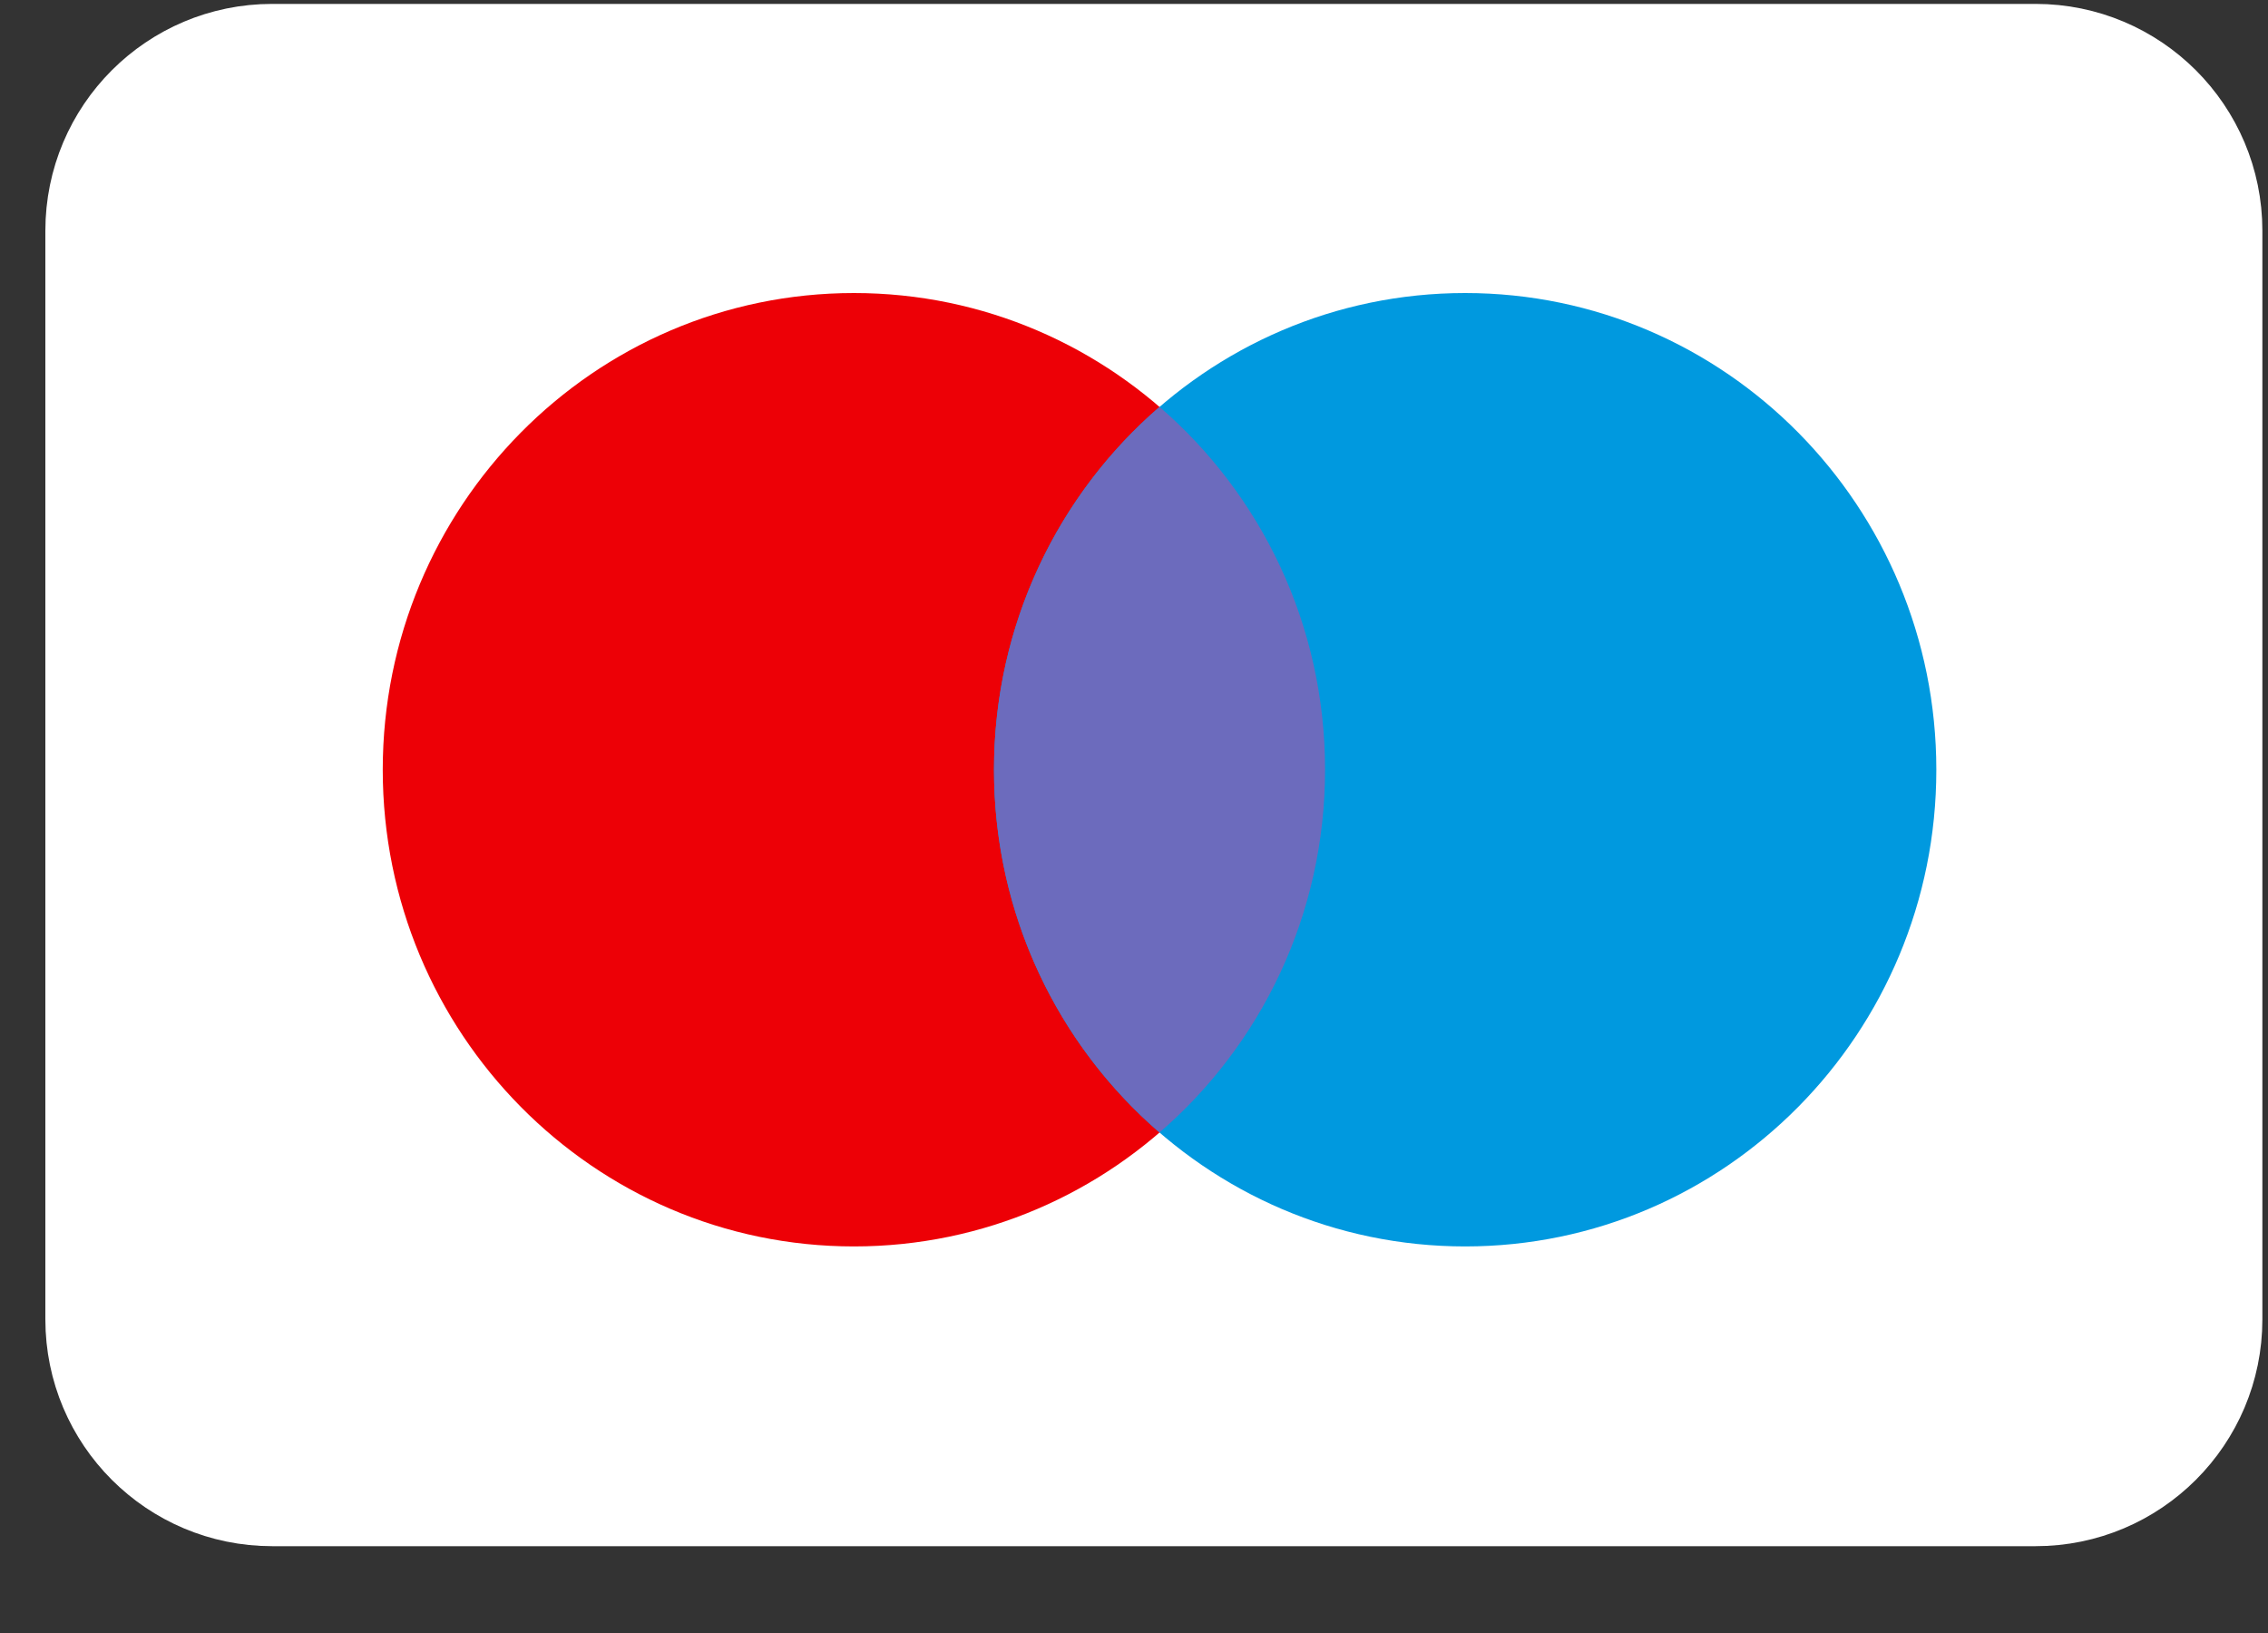 <svg width="25" height="18" viewBox="0 0 25 18" fill="none" xmlns="http://www.w3.org/2000/svg">
<rect x="0" y="0" width="25" height="18" fill="#333333" stroke="none"/>
<g id="Maestro" clip-path="url(#clip0_81_393)">
<path id="Vector" d="M22.438 0.543H3C1.895 0.543 1 1.438 1 2.543V14.543C1 15.648 1.895 16.543 3 16.543H22.438C23.542 16.543 24.438 15.648 24.438 14.543V2.543C24.438 1.438 23.542 0.543 22.438 0.543Z" fill="white" stroke="white"/>
<path id="Vector_2" d="M14.606 8.485C14.606 11.386 12.281 13.739 9.413 13.739C6.544 13.739 4.219 11.386 4.219 8.485C4.219 5.583 6.544 3.23 9.413 3.23C12.281 3.23 14.606 5.583 14.606 8.485Z" fill="#ED0006"/>
<path id="Vector_3" d="M21.344 8.485C21.344 11.386 19.019 13.739 16.15 13.739C13.282 13.739 10.957 11.386 10.957 8.485C10.957 5.583 13.282 3.23 16.15 3.23C19.019 3.23 21.344 5.583 21.344 8.485Z" fill="#0099DF"/>
<path id="Vector_4" fill-rule="evenodd" clip-rule="evenodd" d="M12.781 12.483C13.898 11.52 14.606 10.085 14.606 8.484C14.606 6.883 13.898 5.449 12.781 4.485C11.665 5.449 10.957 6.883 10.957 8.484C10.957 10.085 11.665 11.52 12.781 12.483Z" fill="#6C6BBD"/>
</g>
<defs>
<clipPath id="clip0_81_393">
<rect width="25" height="18" fill="white"/>
</clipPath>
</defs>
</svg>
